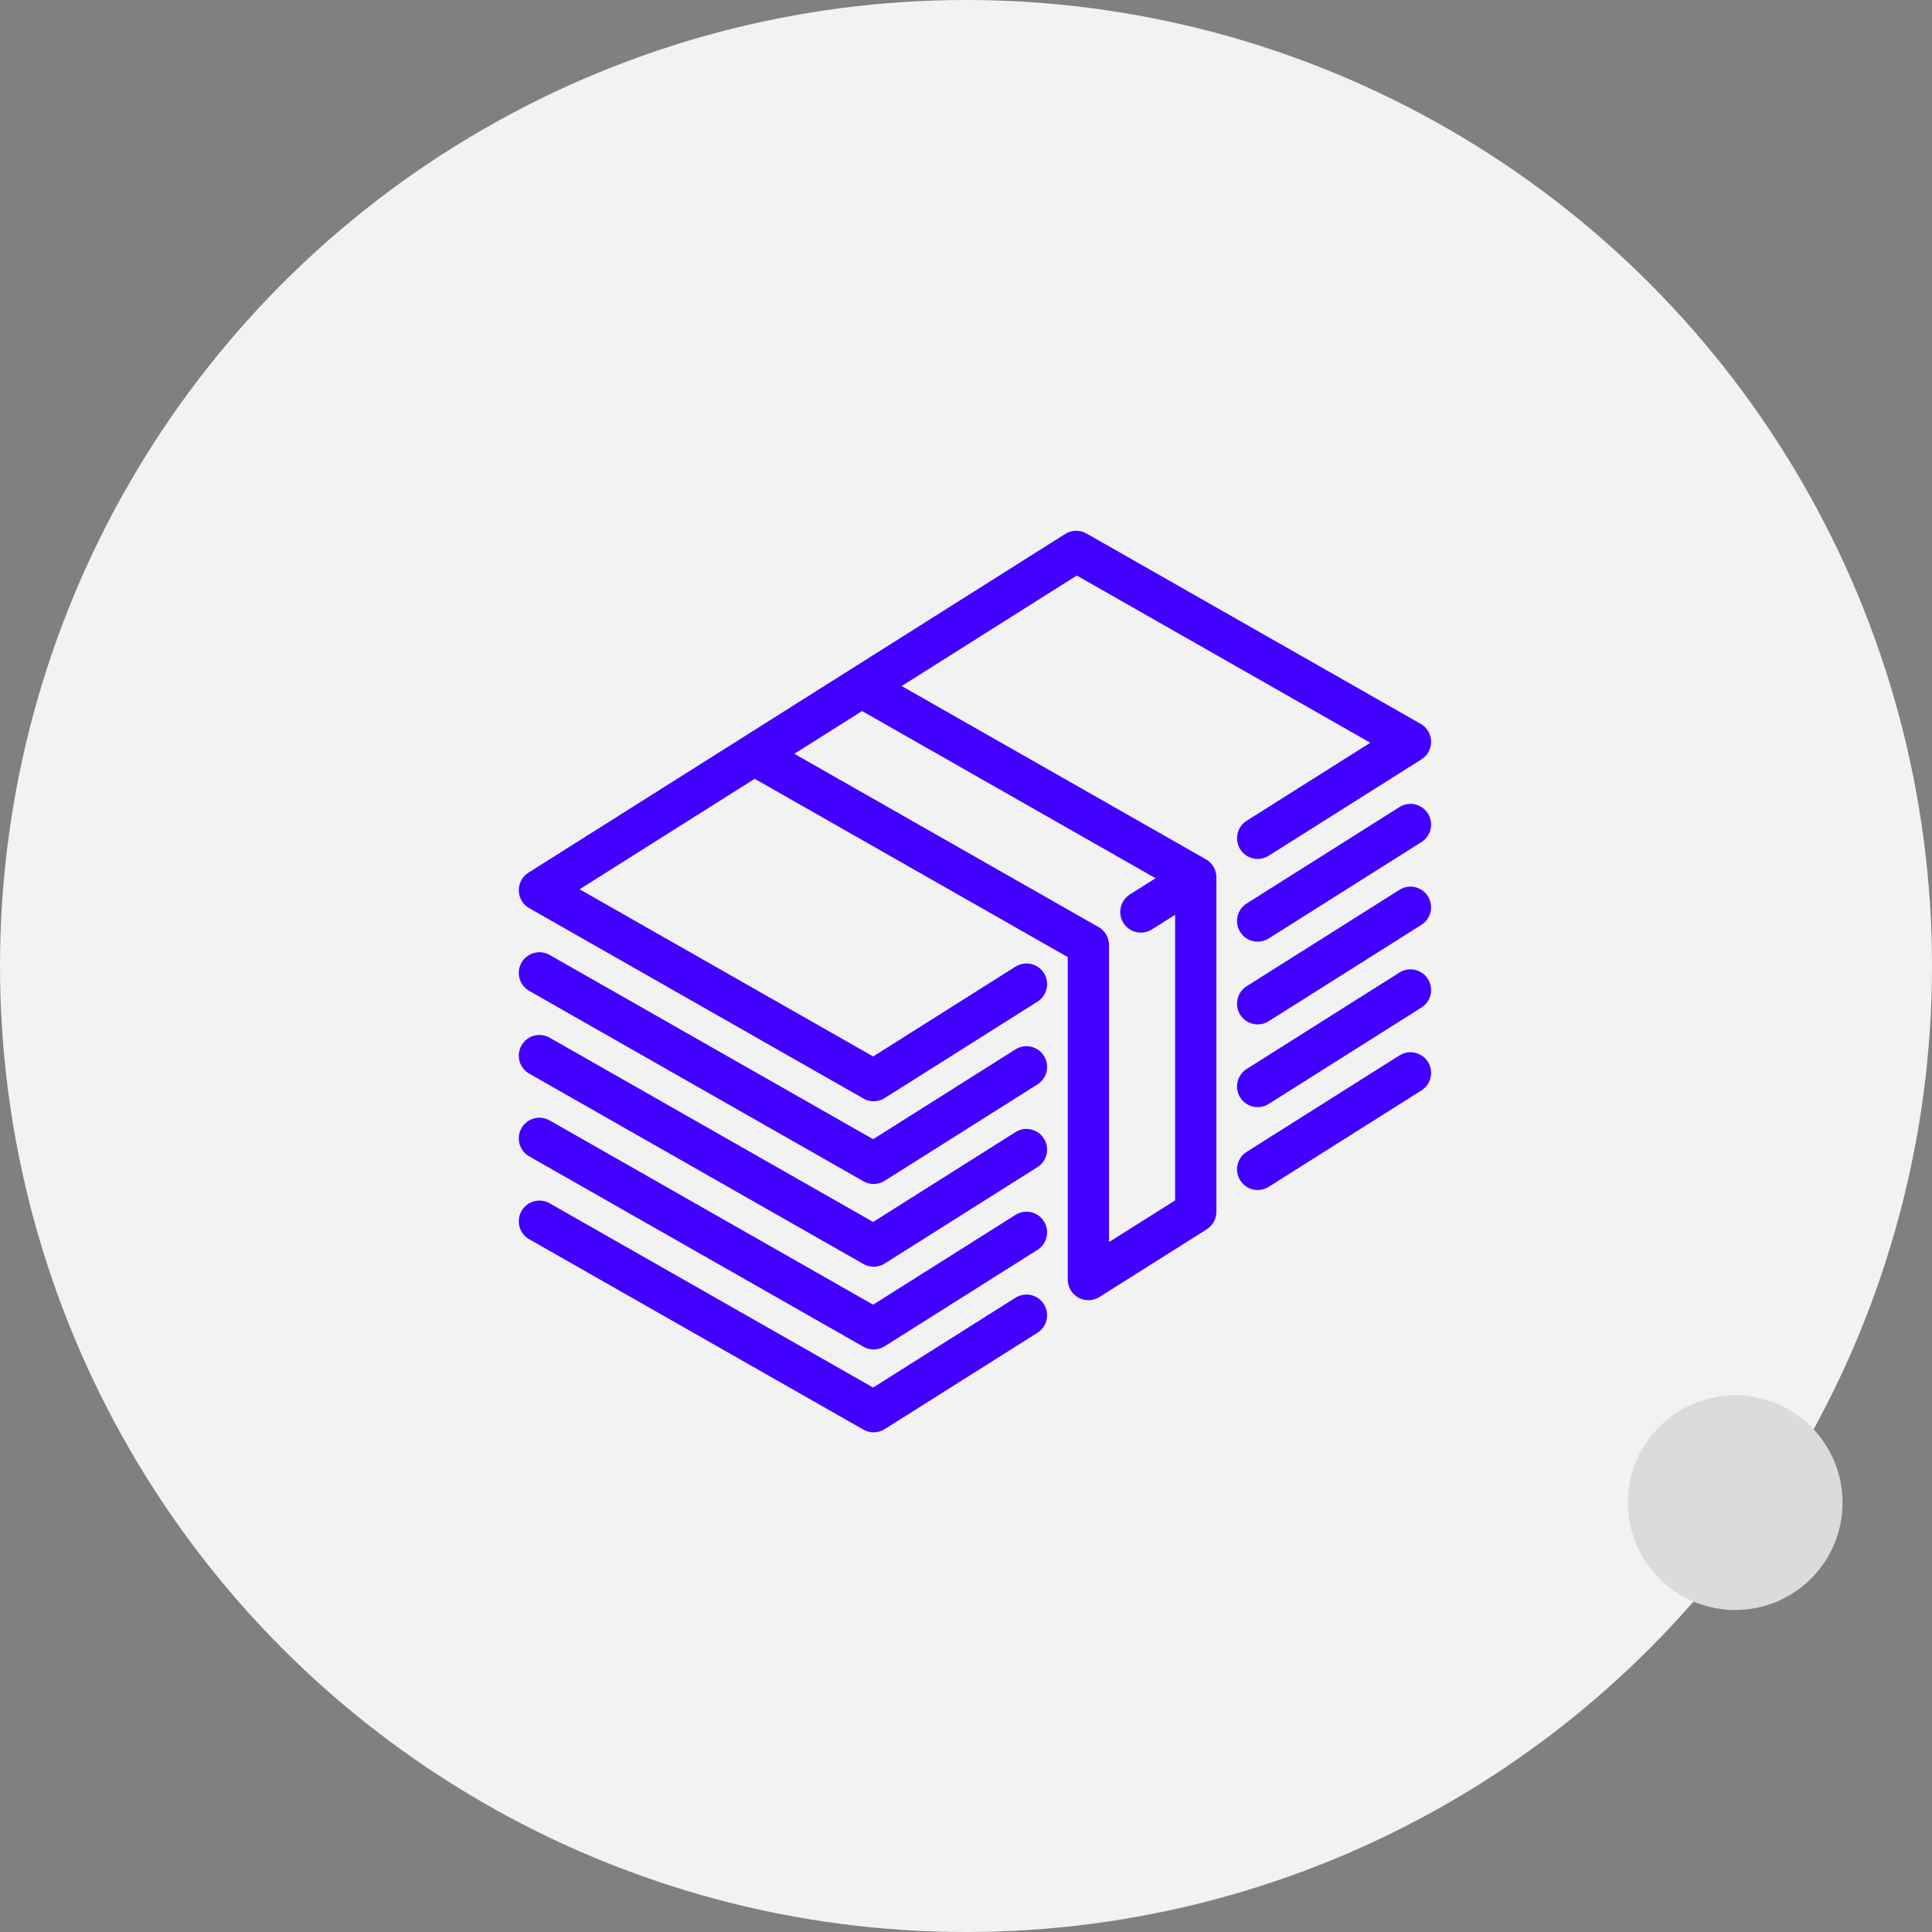 <?xml version="1.0" encoding="UTF-8"?> <svg xmlns="http://www.w3.org/2000/svg" width="108" height="108" viewBox="0 0 108 108" fill="none"><rect x="0" y="0" width="108" height="108" fill="#808080" stroke="none"/> <circle cx="54" cy="54" r="54" fill="#F2F2F2"></circle> <g clip-path="url(#clip0_150_15)"> <path d="M67.989 48.908C67.987 48.898 67.987 48.889 67.985 48.879C67.979 48.833 67.97 48.786 67.957 48.74L67.957 48.738C67.945 48.695 67.93 48.653 67.913 48.611C67.908 48.599 67.903 48.587 67.898 48.576C67.884 48.545 67.869 48.515 67.853 48.486C67.846 48.473 67.839 48.46 67.832 48.448C67.828 48.441 67.825 48.434 67.82 48.427C67.803 48.4 67.784 48.374 67.766 48.349C67.762 48.344 67.759 48.339 67.755 48.335C67.727 48.297 67.695 48.262 67.663 48.23C67.657 48.223 67.65 48.218 67.644 48.211C67.615 48.184 67.586 48.158 67.555 48.134C67.547 48.128 67.54 48.122 67.532 48.116C67.491 48.086 67.448 48.057 67.404 48.032L50.405 38.35L60.193 32.173L76.601 41.52L69.691 45.88C69.151 46.221 68.989 46.935 69.329 47.475C69.668 48.015 70.381 48.178 70.92 47.837L79.461 42.448C79.805 42.231 80.009 41.85 80 41.443C79.991 41.036 79.77 40.665 79.417 40.464L60.732 29.821C60.363 29.61 59.907 29.621 59.547 29.848L47.553 37.417C47.55 37.418 47.547 37.42 47.545 37.421L41.551 41.204C41.548 41.205 41.546 41.207 41.543 41.209L29.54 48.783C29.197 49 28.992 49.381 29.001 49.788C29.01 50.194 29.232 50.566 29.585 50.767L48.269 61.41C48.446 61.511 48.643 61.561 48.839 61.561C49.053 61.561 49.267 61.501 49.454 61.383L57.995 55.993C58.535 55.653 58.697 54.939 58.357 54.399C58.018 53.858 57.305 53.696 56.766 54.036L48.809 59.057L32.401 49.711L42.188 43.535L59.688 53.503V71.527C59.688 71.948 59.917 72.335 60.285 72.539C60.459 72.635 60.651 72.683 60.842 72.683C61.056 72.683 61.27 72.623 61.457 72.505L67.459 68.718C67.794 68.506 67.998 68.137 67.998 67.74V49.043C67.998 49.036 67.996 49.03 67.996 49.023C67.996 48.984 67.993 48.946 67.989 48.908ZM61.996 69.432V52.83C61.996 52.414 61.773 52.031 61.412 51.825L44.404 42.137L48.19 39.748L64.598 49.094L63.161 50C62.622 50.341 62.46 51.055 62.8 51.595C63.019 51.944 63.394 52.135 63.777 52.135C63.987 52.135 64.2 52.078 64.391 51.957L65.69 51.138V67.102L61.996 69.432Z" fill="#4200FF"></path> <path d="M78.231 45.115L69.69 50.505C69.15 50.845 68.988 51.559 69.328 52.1C69.547 52.449 69.922 52.64 70.305 52.64C70.516 52.64 70.728 52.583 70.919 52.462L79.46 47.072C80 46.732 80.162 46.018 79.822 45.478C79.483 44.938 78.77 44.775 78.231 45.115Z" fill="#4200FF"></path> <path d="M56.765 58.661L48.808 63.682L30.724 53.382C30.171 53.066 29.466 53.26 29.151 53.816C28.836 54.371 29.03 55.077 29.584 55.392L48.268 66.035C48.445 66.136 48.642 66.186 48.839 66.186C49.052 66.186 49.266 66.127 49.453 66.008L57.995 60.618C58.534 60.278 58.696 59.564 58.356 59.024C58.017 58.483 57.304 58.321 56.765 58.661Z" fill="#4200FF"></path> <path d="M78.231 49.741L69.69 55.13C69.15 55.47 68.988 56.184 69.328 56.725C69.547 57.074 69.922 57.265 70.305 57.265C70.516 57.265 70.728 57.208 70.919 57.087L79.46 51.697C80 51.357 80.162 50.643 79.822 50.103C79.483 49.562 78.77 49.4 78.231 49.741Z" fill="#4200FF"></path> <path d="M56.765 63.287L48.808 68.308L30.724 58.007C30.171 57.691 29.466 57.885 29.151 58.441C28.836 58.996 29.03 59.702 29.584 60.017L48.268 70.66C48.445 70.761 48.642 70.811 48.839 70.811C49.052 70.811 49.266 70.752 49.453 70.633L57.995 65.243C58.534 64.903 58.696 64.189 58.356 63.649C58.017 63.108 57.304 62.946 56.765 63.287Z" fill="#4200FF"></path> <path d="M78.231 54.365L69.69 59.755C69.15 60.095 68.988 60.809 69.328 61.35C69.547 61.699 69.922 61.89 70.305 61.89C70.516 61.89 70.728 61.833 70.919 61.712L79.46 56.322C80 55.982 80.162 55.268 79.822 54.728C79.483 54.187 78.77 54.025 78.231 54.365Z" fill="#4200FF"></path> <path d="M78.231 58.998L69.69 64.388C69.15 64.728 68.988 65.442 69.328 65.983C69.547 66.332 69.922 66.523 70.305 66.523C70.516 66.523 70.728 66.465 70.919 66.345L79.46 60.955C80 60.615 80.162 59.901 79.822 59.361C79.483 58.82 78.77 58.658 78.231 58.998Z" fill="#4200FF"></path> <path d="M56.765 67.912L48.808 72.933L30.724 62.632C30.171 62.316 29.466 62.51 29.151 63.066C28.836 63.621 29.03 64.327 29.584 64.642L48.268 75.285C48.445 75.386 48.642 75.436 48.839 75.436C49.052 75.436 49.266 75.377 49.453 75.258L57.995 69.868C58.534 69.528 58.696 68.814 58.356 68.274C58.017 67.734 57.304 67.571 56.765 67.912Z" fill="#4200FF"></path> <path d="M56.765 72.544L48.808 77.565L30.724 67.264C30.171 66.949 29.466 67.143 29.151 67.698C28.836 68.254 29.03 68.959 29.584 69.275L48.268 79.918C48.445 80.019 48.642 80.069 48.839 80.069C49.052 80.069 49.266 80.009 49.453 79.891L57.995 74.501C58.534 74.161 58.696 73.447 58.356 72.907C58.017 72.366 57.304 72.204 56.765 72.544Z" fill="#4200FF"></path> </g> <circle cx="97" cy="84" r="6" fill="#DBDBDB"></circle> <defs> <clipPath id="clip0_150_15"> <rect width="51" height="54" fill="white" transform="translate(29 27)"></rect> </clipPath> </defs> </svg> 
